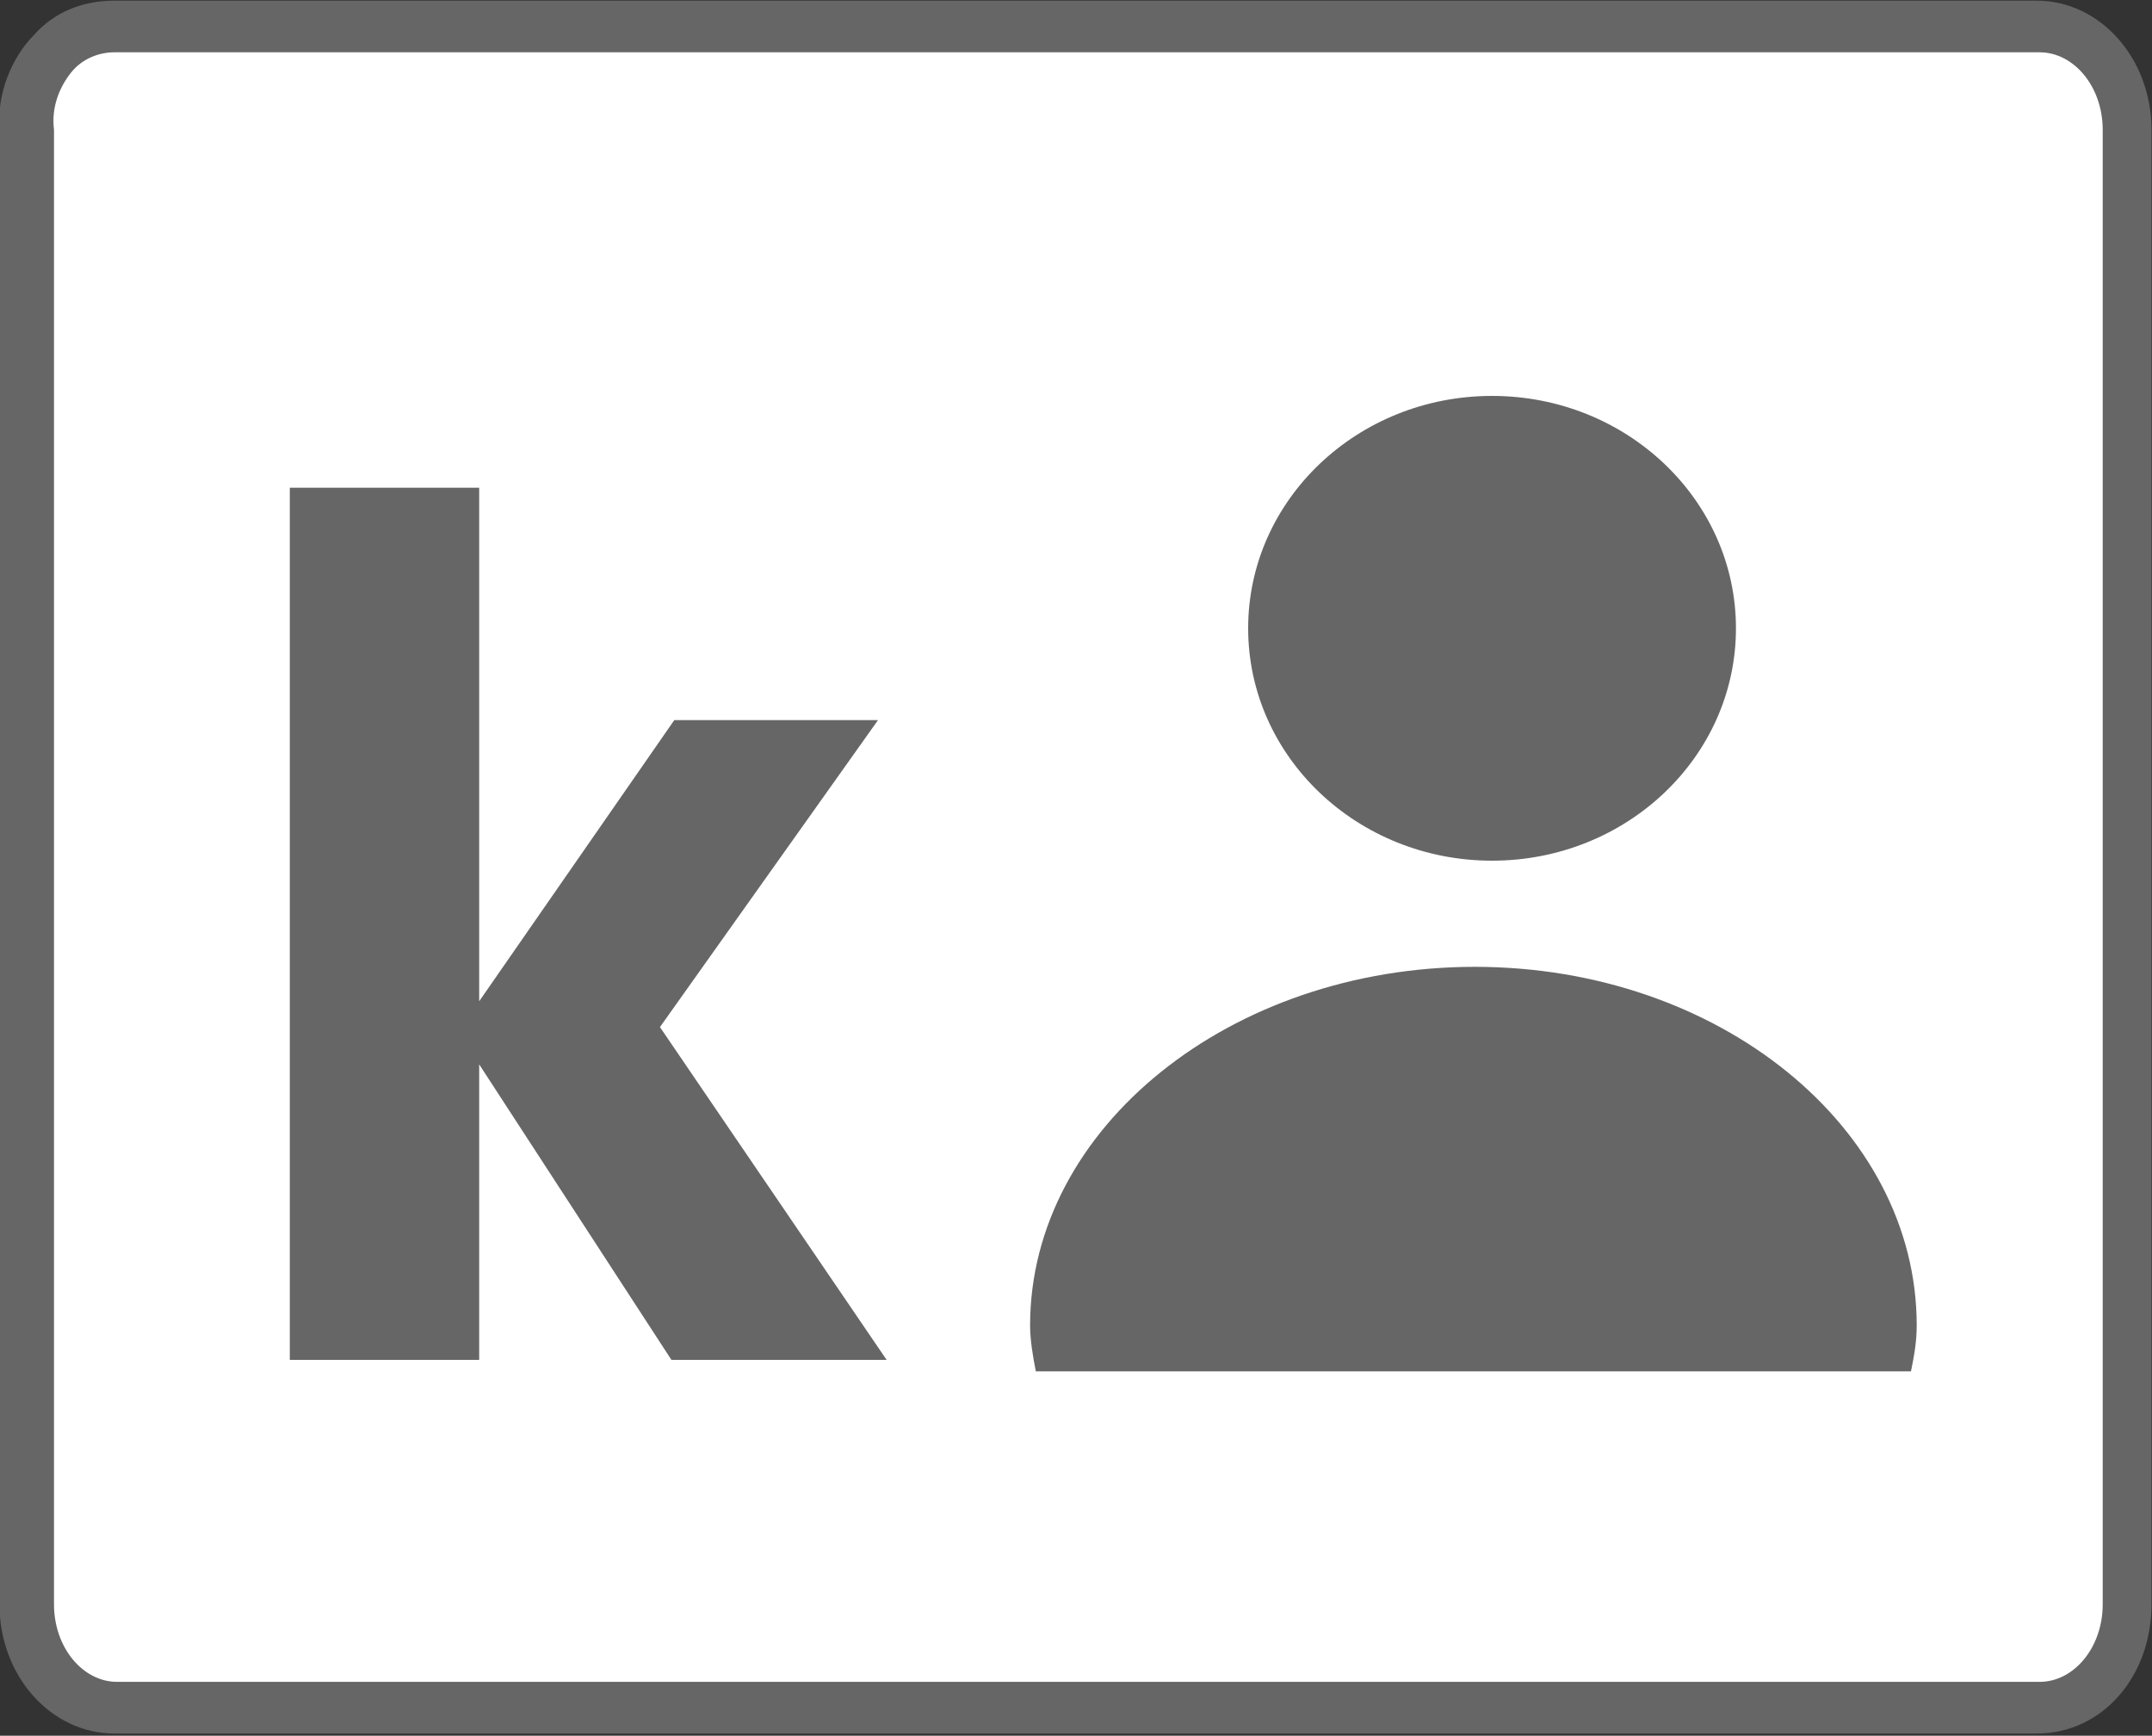 <?xml version="1.0" encoding="utf-8"?>
<!-- Generator: Adobe Illustrator 26.0.2, SVG Export Plug-In . SVG Version: 6.00 Build 0)  -->
<svg version="1.1" id="Ebene_1" xmlns="http://www.w3.org/2000/svg" xmlns:xlink="http://www.w3.org/1999/xlink" x="0px" y="0px"
	 width="75px" height="60.5px" viewBox="0 0 75 60.5" style="enable-background:new 0 0 75 60.5;" xml:space="preserve">
<rect x="0" y="0" width="75" height="60.5" fill="#333333" stroke="none"/>
<style type="text/css">
	.st0{fill:#FFFFFF;}
	.st1{fill:#666666;}
</style>
<g>
	<g id="Ebene_1_2_">
		<g id="flags--outline_2_" transform="translate(-444, -33)">
			<g id="kb-user_1_" transform="translate(444.682, 33.523)">
				<g id="Rectangle_1_">
					<path class="st0" d="M3.3,0.4h67C72,0.4,73.4,2,73.4,4v51.4c0,2.1-1.4,3.6-3.1,3.6h-67c-1.7,0-3.1-1.6-3.1-3.6V4
						C0.1,2,1.5,0.4,3.3,0.4z"/>
					<path class="st1" d="M70.3,59.9h-67c-2.2,0-4-2-4-4.5V4c-0.1-1.2,0.4-2.5,1.2-3.3c0.7-0.8,1.7-1.2,2.8-1.2h67c2.2,0,4,2,4,4.5
						v51.4C74.3,57.9,72.6,59.9,70.3,59.9z M3.3,1.3C2.8,1.3,2.2,1.5,1.8,2C1.4,2.5,1.1,3.2,1.2,4l0,51.4c0,1.5,1,2.7,2.2,2.7h67
						c1.2,0,2.2-1.2,2.2-2.7V4c0-1.5-1-2.7-2.2-2.7H3.3z"/>
				</g>
			</g>
		</g>
	</g>
	<g id="Ebene_2_2_">
		<path id="Oval_3_" class="st1" d="M66.6,47.8c0.1-0.5,0.2-1,0.2-1.6c0-6.9-6.9-12.5-15.4-12.5s-15.5,5.6-15.5,12.5
			c0,0.5,0.1,1.1,0.2,1.6L66.6,47.8z"/>
		<ellipse id="Oval_2_" class="st1" cx="52" cy="21.9" rx="8.5" ry="8.1"/>
	</g>
	<polygon id="Path_1_" class="st1" points="30.9,47.4 23,35.8 30.6,25.1 23.5,25.1 16.7,34.9 16.7,17 10.1,17 10.1,47.4 16.7,47.4 
		16.7,37.1 23.4,47.4 	"/>
</g>
</svg>

